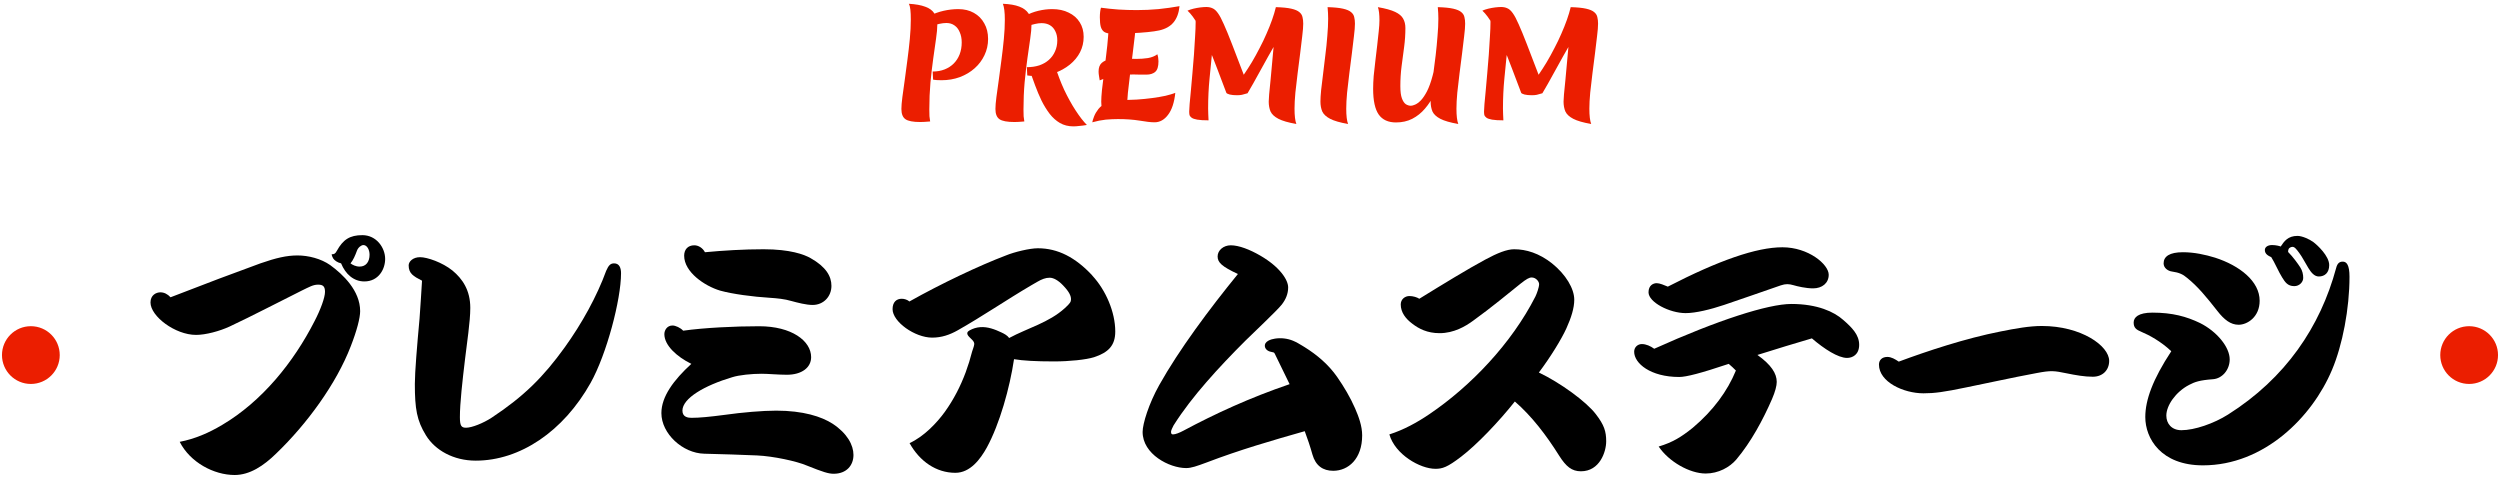 <svg width="606" height="116" viewBox="0 0 606 116" fill="none" xmlns="http://www.w3.org/2000/svg">
<path d="M371.322 23.084C370.62 23.084 370.03 23.028 369.554 22.914C369.078 22.778 368.806 22.642 368.738 22.506C368.036 20.67 367.31 18.755 366.562 16.76C365.814 14.766 365.044 12.839 364.25 10.98C363.457 9.122 362.652 7.456 361.836 5.982C361.02 4.509 360.182 3.376 359.32 2.582C359.728 2.401 360.204 2.242 360.748 2.106C361.315 1.97 361.87 1.868 362.414 1.8C362.981 1.732 363.468 1.698 363.876 1.698C364.443 1.698 364.942 1.8 365.372 2.004C365.826 2.186 366.268 2.582 366.698 3.194C367.129 3.784 367.605 4.679 368.126 5.88C368.67 7.082 369.328 8.68 370.098 10.674C370.869 12.646 371.821 15.128 372.954 18.12C373.612 17.168 374.269 16.148 374.926 15.06C375.584 13.95 376.207 12.816 376.796 11.66C377.408 10.504 377.964 9.348 378.462 8.192C378.984 7.014 379.437 5.88 379.822 4.792C380.208 3.704 380.514 2.684 380.74 1.732C381.76 2.299 382.463 2.854 382.848 3.398C383.256 3.942 383.438 4.509 383.392 5.098C383.347 5.665 383.154 6.277 382.814 6.934C382.474 7.592 382.055 8.317 381.556 9.11C380.604 10.652 379.72 12.159 378.904 13.632C378.088 15.106 377.272 16.579 376.456 18.052C375.663 19.526 374.802 21.044 373.872 22.608C373.328 22.767 372.875 22.892 372.512 22.982C372.172 23.05 371.776 23.084 371.322 23.084ZM364.42 29.17C363.242 29.17 362.324 29.114 361.666 29C361.032 28.887 360.578 28.728 360.306 28.524C360.034 28.32 359.864 28.094 359.796 27.844C359.751 27.595 359.728 27.323 359.728 27.028C359.728 26.734 359.762 26.144 359.83 25.26C359.921 24.376 360.023 23.288 360.136 21.996C360.25 20.682 360.374 19.276 360.51 17.78C360.646 16.284 360.771 14.777 360.884 13.258C360.998 11.717 361.088 10.266 361.156 8.906C361.247 7.524 361.292 6.345 361.292 5.37C361.292 4.781 361.247 4.294 361.156 3.908C361.088 3.5 360.986 3.183 360.85 2.956C362.324 3.183 363.4 3.478 364.08 3.84C364.76 4.203 365.191 4.622 365.372 5.098C365.554 5.552 365.644 6.073 365.644 6.662C365.644 8.498 365.531 10.448 365.304 12.51C365.1 14.573 364.885 16.76 364.658 19.072C364.432 21.362 364.318 23.787 364.318 26.348C364.318 26.756 364.33 27.198 364.352 27.674C364.375 28.128 364.398 28.626 364.42 29.17ZM385.704 30.054C383.755 29.714 382.304 29.295 381.352 28.796C380.4 28.298 379.766 27.708 379.448 27.028C379.154 26.326 379.006 25.521 379.006 24.614C379.006 24.365 379.04 23.787 379.108 22.88C379.199 21.951 379.312 20.806 379.448 19.446C379.584 18.064 379.72 16.579 379.856 14.992C380.015 13.383 380.162 11.762 380.298 10.13C380.434 8.498 380.536 6.957 380.604 5.506C380.695 4.033 380.74 2.775 380.74 1.732C382.35 1.778 383.596 1.902 384.48 2.106C385.387 2.31 386.044 2.594 386.452 2.956C386.86 3.296 387.11 3.704 387.2 4.18C387.314 4.634 387.37 5.155 387.37 5.744C387.37 6.47 387.291 7.467 387.132 8.736C386.996 10.006 386.826 11.422 386.622 12.986C386.418 14.55 386.214 16.148 386.01 17.78C385.806 19.412 385.625 20.976 385.466 22.472C385.33 23.946 385.262 25.238 385.262 26.348C385.262 28.048 385.41 29.284 385.704 30.054Z" fill="#EB1E00"/>
<path d="M340.668 6.798C340.668 8.317 340.566 9.847 340.362 11.388C340.158 12.907 339.954 14.448 339.75 16.012C339.546 17.576 339.444 19.197 339.444 20.874C339.444 22.166 339.568 23.152 339.818 23.832C340.067 24.512 340.384 24.988 340.77 25.26C341.178 25.51 341.586 25.634 341.994 25.634C342.243 25.634 342.583 25.544 343.014 25.362C343.444 25.181 343.909 24.841 344.408 24.342C344.906 23.821 345.405 23.084 345.904 22.132C346.402 21.158 346.856 19.9 347.264 18.358C347.694 16.817 348.034 14.913 348.284 12.646C348.533 10.357 348.658 7.648 348.658 4.52L349.372 15.4C349.372 16.579 349.224 17.826 348.93 19.14C348.635 20.432 348.193 21.702 347.604 22.948C347.014 24.195 346.278 25.328 345.394 26.348C344.532 27.368 343.512 28.184 342.334 28.796C341.178 29.386 339.863 29.68 338.39 29.68C336.508 29.68 335.114 29.046 334.208 27.776C333.301 26.484 332.848 24.399 332.848 21.52C332.848 20.614 332.893 19.571 332.984 18.392C333.097 17.214 333.233 15.99 333.392 14.72C333.55 13.451 333.698 12.204 333.834 10.98C333.992 9.734 334.117 8.589 334.208 7.546C334.321 6.504 334.378 5.642 334.378 4.962C334.378 3.489 334.253 2.412 334.004 1.732C335.84 2.05 337.234 2.435 338.186 2.888C339.138 3.342 339.784 3.886 340.124 4.52C340.486 5.155 340.668 5.914 340.668 6.798ZM355.152 5.744C355.152 6.47 355.072 7.467 354.914 8.736C354.778 10.006 354.608 11.422 354.404 12.986C354.2 14.55 353.996 16.148 353.792 17.78C353.588 19.412 353.406 20.976 353.248 22.472C353.112 23.946 353.044 25.238 353.044 26.348C353.044 28.048 353.191 29.284 353.486 30.054C351.536 29.714 350.086 29.295 349.134 28.796C348.182 28.298 347.547 27.708 347.23 27.028C346.935 26.326 346.788 25.521 346.788 24.614C346.788 23.912 346.844 22.982 346.958 21.826C347.094 20.648 347.252 19.333 347.434 17.882C347.638 16.432 347.83 14.924 348.012 13.36C348.193 11.796 348.34 10.255 348.454 8.736C348.59 7.218 348.658 5.812 348.658 4.52C348.658 4.09 348.646 3.636 348.624 3.16C348.601 2.684 348.567 2.208 348.522 1.732C350.131 1.778 351.378 1.902 352.262 2.106C353.168 2.31 353.826 2.594 354.234 2.956C354.642 3.296 354.891 3.704 354.982 4.18C355.095 4.634 355.152 5.155 355.152 5.744Z" fill="#EB1E00"/>
<path d="M328.438 5.744C328.438 6.47 328.359 7.467 328.2 8.736C328.064 10.006 327.894 11.422 327.69 12.986C327.486 14.55 327.282 16.148 327.078 17.78C326.874 19.412 326.693 20.976 326.534 22.472C326.398 23.946 326.33 25.238 326.33 26.348C326.33 28.048 326.478 29.284 326.772 30.054C324.823 29.714 323.372 29.295 322.42 28.796C321.468 28.298 320.834 27.708 320.516 27.028C320.222 26.326 320.074 25.521 320.074 24.614C320.074 23.912 320.131 22.982 320.244 21.826C320.38 20.648 320.539 19.333 320.72 17.882C320.902 16.432 321.083 14.924 321.264 13.36C321.468 11.796 321.627 10.255 321.74 8.736C321.876 7.218 321.944 5.812 321.944 4.52C321.944 4.09 321.933 3.636 321.91 3.16C321.888 2.684 321.854 2.208 321.808 1.732C323.418 1.778 324.664 1.902 325.548 2.106C326.455 2.31 327.112 2.594 327.52 2.956C327.928 3.296 328.178 3.704 328.268 4.18C328.382 4.634 328.438 5.155 328.438 5.744Z" fill="#EB1E00"/>
<path d="M299.854 23.084C299.151 23.084 298.562 23.028 298.086 22.914C297.61 22.778 297.338 22.642 297.27 22.506C296.567 20.67 295.842 18.755 295.094 16.76C294.346 14.766 293.575 12.839 292.782 10.98C291.988 9.122 291.184 7.456 290.368 5.982C289.552 4.509 288.713 3.376 287.852 2.582C288.26 2.401 288.736 2.242 289.28 2.106C289.846 1.97 290.402 1.868 290.946 1.8C291.512 1.732 292 1.698 292.408 1.698C292.974 1.698 293.473 1.8 293.904 2.004C294.357 2.186 294.799 2.582 295.23 3.194C295.66 3.784 296.136 4.679 296.658 5.88C297.202 7.082 297.859 8.68 298.63 10.674C299.4 12.646 300.352 15.128 301.486 18.12C302.143 17.168 302.8 16.148 303.458 15.06C304.115 13.95 304.738 12.816 305.328 11.66C305.94 10.504 306.495 9.348 306.994 8.192C307.515 7.014 307.968 5.88 308.354 4.792C308.739 3.704 309.045 2.684 309.272 1.732C310.292 2.299 310.994 2.854 311.38 3.398C311.788 3.942 311.969 4.509 311.924 5.098C311.878 5.665 311.686 6.277 311.346 6.934C311.006 7.592 310.586 8.317 310.088 9.11C309.136 10.652 308.252 12.159 307.436 13.632C306.62 15.106 305.804 16.579 304.988 18.052C304.194 19.526 303.333 21.044 302.404 22.608C301.86 22.767 301.406 22.892 301.044 22.982C300.704 23.05 300.307 23.084 299.854 23.084ZM292.952 29.17C291.773 29.17 290.855 29.114 290.198 29C289.563 28.887 289.11 28.728 288.838 28.524C288.566 28.32 288.396 28.094 288.328 27.844C288.282 27.595 288.26 27.323 288.26 27.028C288.26 26.734 288.294 26.144 288.362 25.26C288.452 24.376 288.554 23.288 288.668 21.996C288.781 20.682 288.906 19.276 289.042 17.78C289.178 16.284 289.302 14.777 289.416 13.258C289.529 11.717 289.62 10.266 289.688 8.906C289.778 7.524 289.824 6.345 289.824 5.37C289.824 4.781 289.778 4.294 289.688 3.908C289.62 3.5 289.518 3.183 289.382 2.956C290.855 3.183 291.932 3.478 292.612 3.84C293.292 4.203 293.722 4.622 293.904 5.098C294.085 5.552 294.176 6.073 294.176 6.662C294.176 8.498 294.062 10.448 293.836 12.51C293.632 14.573 293.416 16.76 293.19 19.072C292.963 21.362 292.85 23.787 292.85 26.348C292.85 26.756 292.861 27.198 292.884 27.674C292.906 28.128 292.929 28.626 292.952 29.17ZM314.236 30.054C312.286 29.714 310.836 29.295 309.884 28.796C308.932 28.298 308.297 27.708 307.98 27.028C307.685 26.326 307.538 25.521 307.538 24.614C307.538 24.365 307.572 23.787 307.64 22.88C307.73 21.951 307.844 20.806 307.98 19.446C308.116 18.064 308.252 16.579 308.388 14.992C308.546 13.383 308.694 11.762 308.83 10.13C308.966 8.498 309.068 6.957 309.136 5.506C309.226 4.033 309.272 2.775 309.272 1.732C310.881 1.778 312.128 1.902 313.012 2.106C313.918 2.31 314.576 2.594 314.984 2.956C315.392 3.296 315.641 3.704 315.732 4.18C315.845 4.634 315.902 5.155 315.902 5.744C315.902 6.47 315.822 7.467 315.664 8.736C315.528 10.006 315.358 11.422 315.154 12.986C314.95 14.55 314.746 16.148 314.542 17.78C314.338 19.412 314.156 20.976 313.998 22.472C313.862 23.946 313.794 25.238 313.794 26.348C313.794 28.048 313.941 29.284 314.236 30.054Z" fill="#EB1E00"/>
<path d="M268.098 28.014C267.622 27.561 267.304 27.062 267.146 26.518C267.01 25.951 266.942 25.328 266.942 24.648C266.942 23.945 266.998 23.016 267.112 21.86C267.248 20.681 267.406 19.367 267.588 17.916C267.769 16.465 267.95 14.958 268.132 13.394C268.336 11.83 268.494 10.289 268.608 8.77C268.744 7.251 268.812 5.846 268.812 4.554L275.238 4.486C275.283 4.69 275.306 4.894 275.306 5.098C275.306 5.302 275.306 5.529 275.306 5.778C275.306 6.503 275.226 7.501 275.068 8.77C274.932 10.04 274.762 11.456 274.558 13.02C274.354 14.584 274.15 16.182 273.946 17.814C273.742 19.446 273.56 21.01 273.402 22.506C273.266 23.98 273.198 25.271 273.198 26.382C273.198 26.541 273.198 26.688 273.198 26.824C273.198 26.96 273.198 27.096 273.198 27.232L268.098 28.014ZM264.766 29.646C264.834 29.284 264.981 28.808 265.208 28.218C265.434 27.629 265.786 27.028 266.262 26.416C266.76 25.804 267.429 25.294 268.268 24.886C269.129 24.456 270.217 24.24 271.532 24.24C272.892 24.24 274.229 24.206 275.544 24.138C276.881 24.047 278.139 23.923 279.318 23.764C280.496 23.605 281.562 23.424 282.514 23.22C283.466 22.994 284.259 22.756 284.894 22.506C284.644 24.863 284.055 26.643 283.126 27.844C282.219 29.046 281.131 29.646 279.862 29.646C279 29.646 277.788 29.51 276.224 29.238C274.682 28.989 272.937 28.864 270.988 28.864C270.081 28.864 269.095 28.91 268.03 29C266.987 29.113 265.899 29.329 264.766 29.646ZM266.568 19.48C266.522 19.14 266.466 18.789 266.398 18.426C266.33 18.041 266.296 17.678 266.296 17.338C266.296 16.431 266.534 15.752 267.01 15.298C267.486 14.845 268.12 14.55 268.914 14.414C269.707 14.255 270.591 14.176 271.566 14.176C271.996 14.176 272.427 14.188 272.858 14.21C273.288 14.21 273.719 14.222 274.15 14.244C274.603 14.267 275.034 14.278 275.442 14.278C276.416 14.278 277.357 14.21 278.264 14.074C279.17 13.915 279.93 13.61 280.542 13.156C280.632 13.428 280.7 13.711 280.746 14.006C280.791 14.301 280.814 14.584 280.814 14.856C280.814 16.148 280.542 17.009 279.998 17.44C279.476 17.871 278.785 18.086 277.924 18.086C277.357 18.086 276.813 18.086 276.292 18.086C275.793 18.086 275.317 18.075 274.864 18.052C273.662 18.052 272.608 18.086 271.702 18.154C270.818 18.222 269.979 18.358 269.186 18.562C268.392 18.766 267.52 19.072 266.568 19.48ZM269.288 8.124C268.63 8.124 268.098 7.999 267.69 7.75C267.304 7.501 267.021 7.093 266.84 6.526C266.681 5.959 266.602 5.189 266.602 4.214C266.602 3.761 266.624 3.33 266.67 2.922C266.715 2.514 266.783 2.163 266.874 1.868C268.188 2.049 269.594 2.197 271.09 2.31C272.586 2.401 274.082 2.446 275.578 2.446C277.323 2.446 279.068 2.367 280.814 2.208C282.559 2.027 284.259 1.789 285.914 1.494C285.755 3.149 285.268 4.463 284.452 5.438C283.658 6.39 282.502 7.036 280.984 7.376C280.258 7.535 279.318 7.671 278.162 7.784C277.028 7.897 275.714 7.988 274.218 8.056C272.722 8.101 271.078 8.124 269.288 8.124Z" fill="#EB1E00"/>
<path d="M255.777 16.046C256.366 17.973 257.092 19.877 257.953 21.758C258.837 23.617 259.766 25.294 260.741 26.79C261.716 28.286 262.622 29.453 263.461 30.292C262.804 30.405 262.192 30.485 261.625 30.53C261.081 30.598 260.605 30.632 260.197 30.632C258.973 30.632 257.885 30.36 256.933 29.816C256.004 29.272 255.176 28.535 254.451 27.606C253.726 26.654 253.068 25.589 252.479 24.41C251.912 23.231 251.391 21.996 250.915 20.704C250.439 19.389 249.974 18.109 249.521 16.862L255.777 16.046ZM248.603 3.806C249.532 3.285 250.564 2.888 251.697 2.616C252.83 2.344 253.952 2.208 255.063 2.208C256.582 2.208 257.908 2.491 259.041 3.058C260.197 3.602 261.092 4.384 261.727 5.404C262.362 6.401 262.679 7.58 262.679 8.94C262.679 10.277 262.384 11.524 261.795 12.68C261.206 13.813 260.378 14.811 259.313 15.672C258.248 16.533 257.012 17.213 255.607 17.712C254.202 18.188 252.683 18.426 251.051 18.426C250.643 18.426 250.269 18.415 249.929 18.392C249.589 18.369 249.283 18.335 249.011 18.29L248.909 16.284C250.02 16.284 251.028 16.137 251.935 15.842C252.842 15.525 253.612 15.083 254.247 14.516C254.904 13.927 255.403 13.235 255.743 12.442C256.106 11.649 256.287 10.765 256.287 9.79C256.287 8.929 256.128 8.192 255.811 7.58C255.516 6.945 255.086 6.458 254.519 6.118C253.952 5.778 253.272 5.608 252.479 5.608C251.98 5.608 251.448 5.676 250.881 5.812C250.314 5.925 249.736 6.107 249.147 6.356L248.603 3.806ZM241.293 26.416C241.293 25.713 241.372 24.75 241.531 23.526C241.69 22.279 241.882 20.885 242.109 19.344C242.336 17.803 242.551 16.182 242.755 14.482C242.982 12.782 243.174 11.105 243.333 9.45C243.492 7.795 243.571 6.243 243.571 4.792C243.571 2.979 243.412 1.687 243.095 0.916C244.75 0.984 246.076 1.211 247.073 1.596C248.093 1.981 248.841 2.537 249.317 3.262C249.793 3.965 250.031 4.883 250.031 6.016C250.031 6.855 249.929 7.977 249.725 9.382C249.544 10.765 249.317 12.351 249.045 14.142C248.796 15.933 248.569 17.882 248.365 19.99C248.184 22.075 248.093 24.263 248.093 26.552C248.093 27.141 248.104 27.685 248.127 28.184C248.172 28.66 248.229 29.079 248.297 29.442C247.798 29.487 247.345 29.521 246.937 29.544C246.552 29.567 246.212 29.578 245.917 29.578C244.149 29.578 242.936 29.351 242.279 28.898C241.622 28.445 241.293 27.617 241.293 26.416Z" fill="#EB1E00"/>
<path d="M225.436 3.806C226.433 3.285 227.533 2.888 228.734 2.616C229.935 2.344 231.125 2.208 232.304 2.208C233.732 2.208 234.99 2.514 236.078 3.126C237.166 3.738 238.005 4.588 238.594 5.676C239.206 6.741 239.512 7.999 239.512 9.45C239.512 10.855 239.217 12.17 238.628 13.394C238.061 14.595 237.268 15.649 236.248 16.556C235.228 17.463 234.027 18.177 232.644 18.698C231.284 19.197 229.811 19.446 228.224 19.446C227.748 19.446 227.351 19.435 227.034 19.412C226.717 19.389 226.433 19.355 226.184 19.31L226.082 17.338C227.147 17.338 228.111 17.168 228.972 16.828C229.833 16.488 230.57 16.012 231.182 15.4C231.794 14.788 232.27 14.051 232.61 13.19C232.95 12.306 233.12 11.343 233.12 10.3C233.12 9.348 232.961 8.521 232.644 7.818C232.349 7.093 231.919 6.537 231.352 6.152C230.808 5.767 230.162 5.574 229.414 5.574C228.893 5.574 228.326 5.642 227.714 5.778C227.125 5.891 226.547 6.073 225.98 6.322L225.436 3.806ZM218.5 26.416C218.5 25.713 218.579 24.75 218.738 23.526C218.897 22.279 219.089 20.885 219.316 19.344C219.543 17.78 219.758 16.159 219.962 14.482C220.189 12.782 220.381 11.105 220.54 9.45C220.699 7.773 220.778 6.209 220.778 4.758C220.778 3.738 220.744 2.933 220.676 2.344C220.608 1.732 220.483 1.256 220.302 0.916C221.934 1.007 223.26 1.245 224.28 1.63C225.3 1.993 226.037 2.537 226.49 3.262C226.966 3.965 227.204 4.883 227.204 6.016C227.204 6.855 227.102 7.977 226.898 9.382C226.717 10.765 226.49 12.363 226.218 14.176C225.969 15.967 225.742 17.916 225.538 20.024C225.357 22.109 225.266 24.285 225.266 26.552C225.266 27.141 225.277 27.685 225.3 28.184C225.345 28.66 225.402 29.079 225.47 29.442C224.926 29.487 224.461 29.521 224.076 29.544C223.691 29.567 223.351 29.578 223.056 29.578C221.333 29.578 220.143 29.351 219.486 28.898C218.829 28.445 218.5 27.617 218.5 26.416Z" fill="#EB1E00"/>
<g clip-path="url(#clip0_1167_491517)">
<path d="M7.48 93.07C11.347 93.07 14.48 89.936 14.48 86.07C14.48 82.204 11.347 79.07 7.48 79.07C3.614 79.07 0.48 82.204 0.48 86.07C0.48 89.936 3.614 93.07 7.48 93.07Z" fill="#EB1E00"/>
<path d="M554.639 61.08C555.839 62.28 557.039 63.96 557.579 64.8C558.119 65.64 558.299 66.54 558.299 67.38C558.299 68.34 557.399 69.36 556.139 69.36C554.519 69.36 553.919 68.4 553.199 67.26C552.419 66.06 551.279 63.42 550.559 62.34C549.779 61.98 548.999 61.56 548.999 60.6C548.999 59.88 549.719 59.4 550.739 59.4C551.699 59.4 552.599 59.64 552.839 59.76C553.679 58.5 554.579 57.18 556.919 57.18C557.999 57.18 559.799 57.96 560.759 58.68C561.719 59.4 564.599 62.04 564.599 64.26C564.599 66.12 563.519 67.02 562.079 67.02C560.999 67.02 560.219 66.06 559.559 64.98C558.779 63.72 558.059 62.28 557.339 61.32C556.619 60.36 556.139 59.64 555.419 59.88C554.699 60.12 554.639 60.54 554.639 61.08ZM524.459 63.84C524.459 62.16 525.899 61.14 529.139 61.14C531.899 61.14 534.599 61.74 536.939 62.46C542.879 64.38 547.739 68.16 547.739 72.9C547.739 76.86 544.739 78.72 542.639 78.72C540.719 78.72 539.159 77.52 537.479 75.36C534.839 72 532.739 69.42 530.099 67.32C529.199 66.54 528.239 66.06 526.499 65.82C525.539 65.7 524.459 64.98 524.459 63.84ZM526.319 85.14C523.799 82.74 520.859 81.18 519.119 80.46C517.799 79.92 517.199 79.44 517.199 78.18C517.199 76.92 518.339 75.78 521.759 75.78C526.619 75.78 530.039 76.74 533.279 78.3C537.359 80.34 540.479 84.12 540.479 87.12C540.479 89.64 538.679 91.74 536.459 91.92C533.159 92.16 532.019 92.58 530.639 93.3C527.399 94.98 525.119 98.28 525.119 100.74C525.119 102.66 526.379 104.28 528.779 104.28C531.959 104.28 536.639 102.66 540.059 100.5C554.039 91.68 562.439 79.2 566.279 64.98C566.579 63.78 567.119 63.42 567.899 63.42C568.799 63.42 569.519 64.2 569.519 67.08C569.519 74.76 567.839 83.64 565.259 89.7C560.459 101.1 548.819 112.8 533.999 112.8C523.799 112.8 520.019 106.26 520.019 101.1C520.019 96.96 521.819 91.98 526.319 85.14Z" fill="black"/>
<path d="M460.261 87.659C467.041 85.139 476.401 82.019 484.981 80.34C488.581 79.62 491.941 79.019 494.941 79.019C504.481 79.019 511.261 83.82 511.261 87.48C511.261 89.7 509.701 91.32 507.301 91.32C505.321 91.32 503.221 90.96 500.881 90.48C497.941 89.879 497.221 89.76 493.741 90.419C487.261 91.62 481.501 92.939 476.641 93.9C471.181 95.04 468.901 95.34 466.261 95.34C461.401 95.34 455.461 92.579 455.461 88.379C455.461 87.299 456.181 86.519 457.501 86.519C458.461 86.519 459.361 87.059 460.261 87.659Z" fill="black"/>
<path d="M404.281 69.48C416.641 63.12 425.761 59.94 432.061 59.94C438.361 59.94 443.281 64.08 443.281 66.6C443.281 68.64 441.661 69.9 439.501 69.9C437.761 69.9 435.721 69.42 434.701 69.12C433.621 68.82 432.901 68.76 431.641 69.18C426.901 70.86 422.221 72.42 417.901 73.92C414.661 75 411.061 75.9 408.601 75.9C404.701 75.9 399.601 73.26 399.601 70.86C399.601 69.12 400.801 68.64 401.581 68.64C402.301 68.64 403.441 69.12 404.281 69.48ZM400.981 84.54C416.281 77.64 428.581 73.68 434.221 73.68C440.581 73.68 444.601 75.6 446.761 77.52C448.981 79.44 450.661 81.18 450.661 83.58C450.661 85.98 449.041 86.76 447.721 86.76C445.561 86.76 442.201 84.6 439.201 82.02C435.121 83.22 430.741 84.54 426.001 86.04C429.361 88.44 430.681 90.54 430.681 92.58C430.681 93.48 430.321 94.92 429.541 96.72C427.381 101.7 424.441 107.16 420.901 111.36C419.281 113.28 416.521 114.78 413.461 114.78C409.561 114.78 404.521 111.9 402.061 108.24C405.481 107.22 407.581 105.9 410.341 103.68C415.261 99.54 418.741 94.8 420.781 89.82C420.301 89.34 419.641 88.68 419.041 88.2C412.261 90.48 408.721 91.38 407.041 91.38C400.081 91.38 396.121 88.08 396.121 85.26C396.121 84.12 397.021 83.4 397.981 83.4C399.001 83.4 400.081 83.88 400.981 84.54Z" fill="black"/>
<path d="M344.041 72.42C349.681 68.94 355.861 65.16 360.001 62.94C363.001 61.32 365.281 60.42 367.021 60.42C369.961 60.42 373.081 61.38 376.201 63.84C379.561 66.54 381.601 69.96 381.601 72.66C381.601 74.64 380.881 76.98 379.681 79.62C378.481 82.26 375.781 86.64 373.021 90.3C378.181 92.76 384.481 97.32 386.821 100.38C388.861 103.02 389.341 104.58 389.341 106.98C389.341 109.5 387.781 114.24 383.221 114.24C381.001 114.24 379.621 113.1 377.941 110.46C374.821 105.48 371.281 100.86 367.201 97.32C363.301 102.24 357.961 107.82 354.181 110.7C350.821 113.28 349.621 113.64 347.941 113.64C344.221 113.64 338.161 110.16 336.781 105.3C340.201 104.22 343.501 102.42 346.501 100.38C356.521 93.6 366.421 83.22 372.181 71.88C372.481 71.28 373.081 69.66 373.081 68.88C373.081 68.22 372.301 67.26 371.281 67.26C370.681 67.26 370.021 67.62 368.581 68.76C365.581 71.16 361.561 74.52 357.061 77.76C355.261 79.08 352.441 80.76 348.961 80.76C345.961 80.76 343.921 79.68 342.361 78.48C340.741 77.28 339.541 75.72 339.541 73.8C339.541 72.54 340.561 71.76 341.641 71.76C342.541 71.76 343.501 72.06 344.041 72.42Z" fill="black"/>
<path d="M170.88 61.14C175.38 60.72 180.24 60.42 185.1 60.42C191.52 60.42 194.94 61.68 196.5 62.58C200.22 64.68 201.54 66.96 201.54 69.3C201.54 71.82 199.68 73.92 196.98 73.92C195.42 73.92 193.38 73.38 191.82 72.96C190.2 72.48 188.4 72.3 186.54 72.18C182.58 71.94 177.54 71.28 174.54 70.44C170.76 69.3 165.84 65.94 165.84 61.98C165.84 60.48 166.74 59.46 168.3 59.46C169.32 59.46 170.34 60.12 170.88 61.14ZM165.6 80.16C170.7 79.44 178.14 79.08 184.02 79.08C191.88 79.08 196.62 82.62 196.62 86.58C196.62 89.1 194.34 90.84 190.74 90.84C189.72 90.84 188.58 90.78 187.5 90.72C186.42 90.66 185.46 90.6 184.62 90.6C182.22 90.6 179.16 90.9 177.48 91.44C170.82 93.42 165.42 96.54 165.42 99.54C165.42 101.16 166.86 101.28 167.64 101.28C169.56 101.28 172.02 101.04 175.68 100.56C179.94 99.96 184.86 99.54 188.16 99.54C194.7 99.54 199.14 100.98 201.84 102.72C205.38 105.06 206.88 107.88 206.88 110.28C206.88 112.8 205.2 114.84 202.08 114.84C200.82 114.84 199.5 114.42 195.6 112.86C193.08 111.78 187.44 110.58 183.54 110.4C179.64 110.22 175.2 110.1 170.7 109.98C165.48 109.86 160.32 105.12 160.32 100.14C160.32 96.12 163.32 92.1 167.58 88.2C164.04 86.46 161.04 83.7 161.04 81C161.04 80.04 161.7 78.9 163.02 78.9C163.74 78.9 164.94 79.44 165.6 80.16Z" fill="black"/>
<path d="M102.299 68.04C100.199 66.96 99.059 66.3 99.059 64.32C99.059 63.42 100.079 62.34 101.819 62.34C103.559 62.34 107.219 63.6 109.679 65.58C112.139 67.62 113.999 70.38 113.999 74.64C113.999 78 113.159 83.28 112.739 86.94C112.079 92.46 111.479 97.74 111.479 101.1C111.479 103.26 111.839 103.68 112.979 103.68C114.359 103.68 117.119 102.6 119.219 101.22C127.019 96.06 131.759 91.32 136.859 84.24C141.059 78.42 144.719 71.76 146.939 65.64C147.539 64.26 148.019 63.84 148.859 63.84C150.119 63.84 150.539 64.92 150.539 66.24C150.539 72.6 147.059 85.86 143.159 92.82C136.559 104.58 126.059 111.66 115.319 111.66C109.919 111.66 105.479 109.14 103.259 105.54C101.039 101.94 100.559 99.12 100.559 93.06C100.559 90.18 101.099 83.76 101.699 77.22C101.939 74.1 102.119 70.8 102.299 68.04Z" fill="black"/>
<path d="M80.4 61.62C80.941 61.68 81.3 61.5 81.66 60.78C83.16 58.08 84.781 57 87.841 57C91.26 57 93.361 60.06 93.361 62.76C93.361 65.28 91.74 68.22 88.32 68.22C85.74 68.22 83.76 66.48 82.68 63.84C81.841 63.66 81.061 63.12 80.76 62.64C80.641 62.46 80.4 61.92 80.4 61.62ZM84.96 63.84C85.441 64.2 86.221 64.62 87.18 64.62C88.74 64.62 89.581 63.42 89.581 61.74C89.581 60.54 88.981 59.4 88.081 59.4C87.6 59.4 86.82 59.94 86.52 60.78C86.1 61.92 85.621 63.06 84.96 63.84ZM41.34 72.06C48.721 69.18 57.961 65.7 63.12 63.84C66.9 62.52 69.481 61.92 72.121 61.92C74.76 61.92 77.82 62.7 80.04 64.26C83.1 66.48 87.3 70.44 87.3 75.42C87.3 77.04 86.52 80.1 85.02 83.94C81.54 93 74.4 102.78 66.96 109.92C63.901 112.92 60.541 115.14 56.88 115.14C51.84 115.14 46.081 112.08 43.56 107.1C47.281 106.38 50.581 104.94 53.821 103.02C63.48 97.32 71.16 87.84 76.26 77.82C77.701 75.06 78.781 72.12 78.781 70.74C78.781 69.36 78.24 69 77.1 69C75.9 69 75.001 69.54 73.141 70.44C68.641 72.66 61.081 76.62 55.681 79.14C53.221 80.28 49.861 81.18 47.52 81.18C42.48 81.18 36.48 76.68 36.48 73.32C36.48 71.52 37.861 70.86 38.88 70.86C39.781 70.86 40.62 71.28 41.34 72.06Z" fill="black"/>
<path d="M598.52 93.07C602.386 93.07 605.52 89.936 605.52 86.07C605.52 82.204 602.386 79.07 598.52 79.07C594.654 79.07 591.52 82.204 591.52 86.07C591.52 89.936 594.654 93.07 598.52 93.07Z" fill="#EB1E00"/>
<path d="M316.179 84.11C316.049 84.03 315.909 83.94 315.779 83.86C315.019 83.4 314.249 82.93 313.419 82.59C312.049 82.03 310.529 81.86 309.069 82.08C308.119 82.22 306.379 82.71 306.619 84.05C306.689 84.44 306.969 84.77 307.299 84.98C307.629 85.19 308.029 85.29 308.419 85.36C308.589 85.39 308.769 85.42 308.889 85.55C308.939 85.61 308.979 85.68 309.009 85.75C309.589 86.95 311.959 91.85 312.599 93.12C302.939 96.42 294.599 100.26 286.859 104.4C285.959 104.88 284.939 105.3 284.339 105.3C283.979 105.3 283.859 105.12 283.859 104.64C283.859 104.4 284.159 103.68 284.459 103.14C286.809 99.41 289.559 95.94 292.439 92.62C295.319 89.3 298.639 85.82 301.899 82.57C303.499 80.98 309.599 75.25 310.709 73.82C311.669 72.58 312.249 71.24 312.249 69.66C312.249 67.86 310.269 64.74 305.529 61.98C302.949 60.48 300.309 59.46 298.329 59.46C296.589 59.46 295.149 60.66 295.149 62.16C295.149 63.66 296.229 64.62 300.069 66.42C293.169 74.88 285.789 84.78 280.989 93.36C278.469 97.86 276.969 102.72 276.969 104.7C276.969 110.1 283.449 113.46 287.529 113.46C288.789 113.46 290.109 112.98 292.389 112.14C300.549 109.02 308.469 106.74 316.269 104.52C316.869 106.08 317.649 108.42 318.129 110.16C318.909 112.92 320.709 114.12 323.169 114.12C326.829 114.12 330.189 111.24 330.189 105.54C330.189 103.28 329.359 101.03 328.469 98.98C327.299 96.31 325.799 93.78 324.139 91.39C322.039 88.38 319.299 86.05 316.189 84.11H316.179Z" fill="black"/>
<path d="M264.779 66.78C260.699 62.4 256.439 60.18 251.579 60.18C249.599 60.18 245.879 61.08 243.839 61.92C237.359 64.38 228.239 68.7 220.439 73.08C219.959 72.66 219.239 72.42 218.579 72.42C217.319 72.42 216.359 73.2 216.359 74.94C216.359 78 221.759 81.84 225.959 81.84C228.239 81.84 230.219 81.16 232.179 80.05C238.219 76.63 243.949 72.7 249.939 69.18C250.419 68.9 250.909 68.62 251.389 68.34C252.529 67.68 253.429 67.32 254.449 67.32C255.349 67.32 256.489 67.92 257.689 69.18C259.309 70.86 259.609 71.82 259.609 72.54C259.609 73.14 259.429 73.5 258.109 74.7C254.259 78.2 249.099 79.52 244.619 81.93C244.179 81.3 243.459 80.92 242.759 80.59C241.149 79.83 239.409 79.17 237.629 79.3C236.719 79.36 235.819 79.64 235.019 80.09C234.799 80.22 234.569 80.38 234.489 80.63C234.379 81 234.649 81.35 234.909 81.64C235.349 82.13 236.219 82.72 236.159 83.42C236.099 84.04 235.799 84.62 235.639 85.22C235.209 86.92 234.689 88.6 234.079 90.25C232.819 93.64 231.169 96.85 229.059 99.79C227.079 102.55 223.899 105.85 220.479 107.41C222.939 111.85 226.959 114.61 231.579 114.61C235.179 114.61 237.639 111.31 239.199 108.49C242.319 102.79 244.779 93.97 245.799 87.07C248.019 87.43 251.019 87.61 255.519 87.61C259.239 87.61 263.259 87.19 265.179 86.59C268.659 85.45 270.339 83.77 270.339 80.35C270.339 75.67 268.059 70.33 264.759 66.79L264.779 66.78Z" fill="black"/>
</g>
<defs>
<clipPath id="clip0_1167_491517">
<rect width="605.04" height="58.14" fill="white" transform="translate(0.48 57)"/>
</clipPath>
</defs>
</svg>
